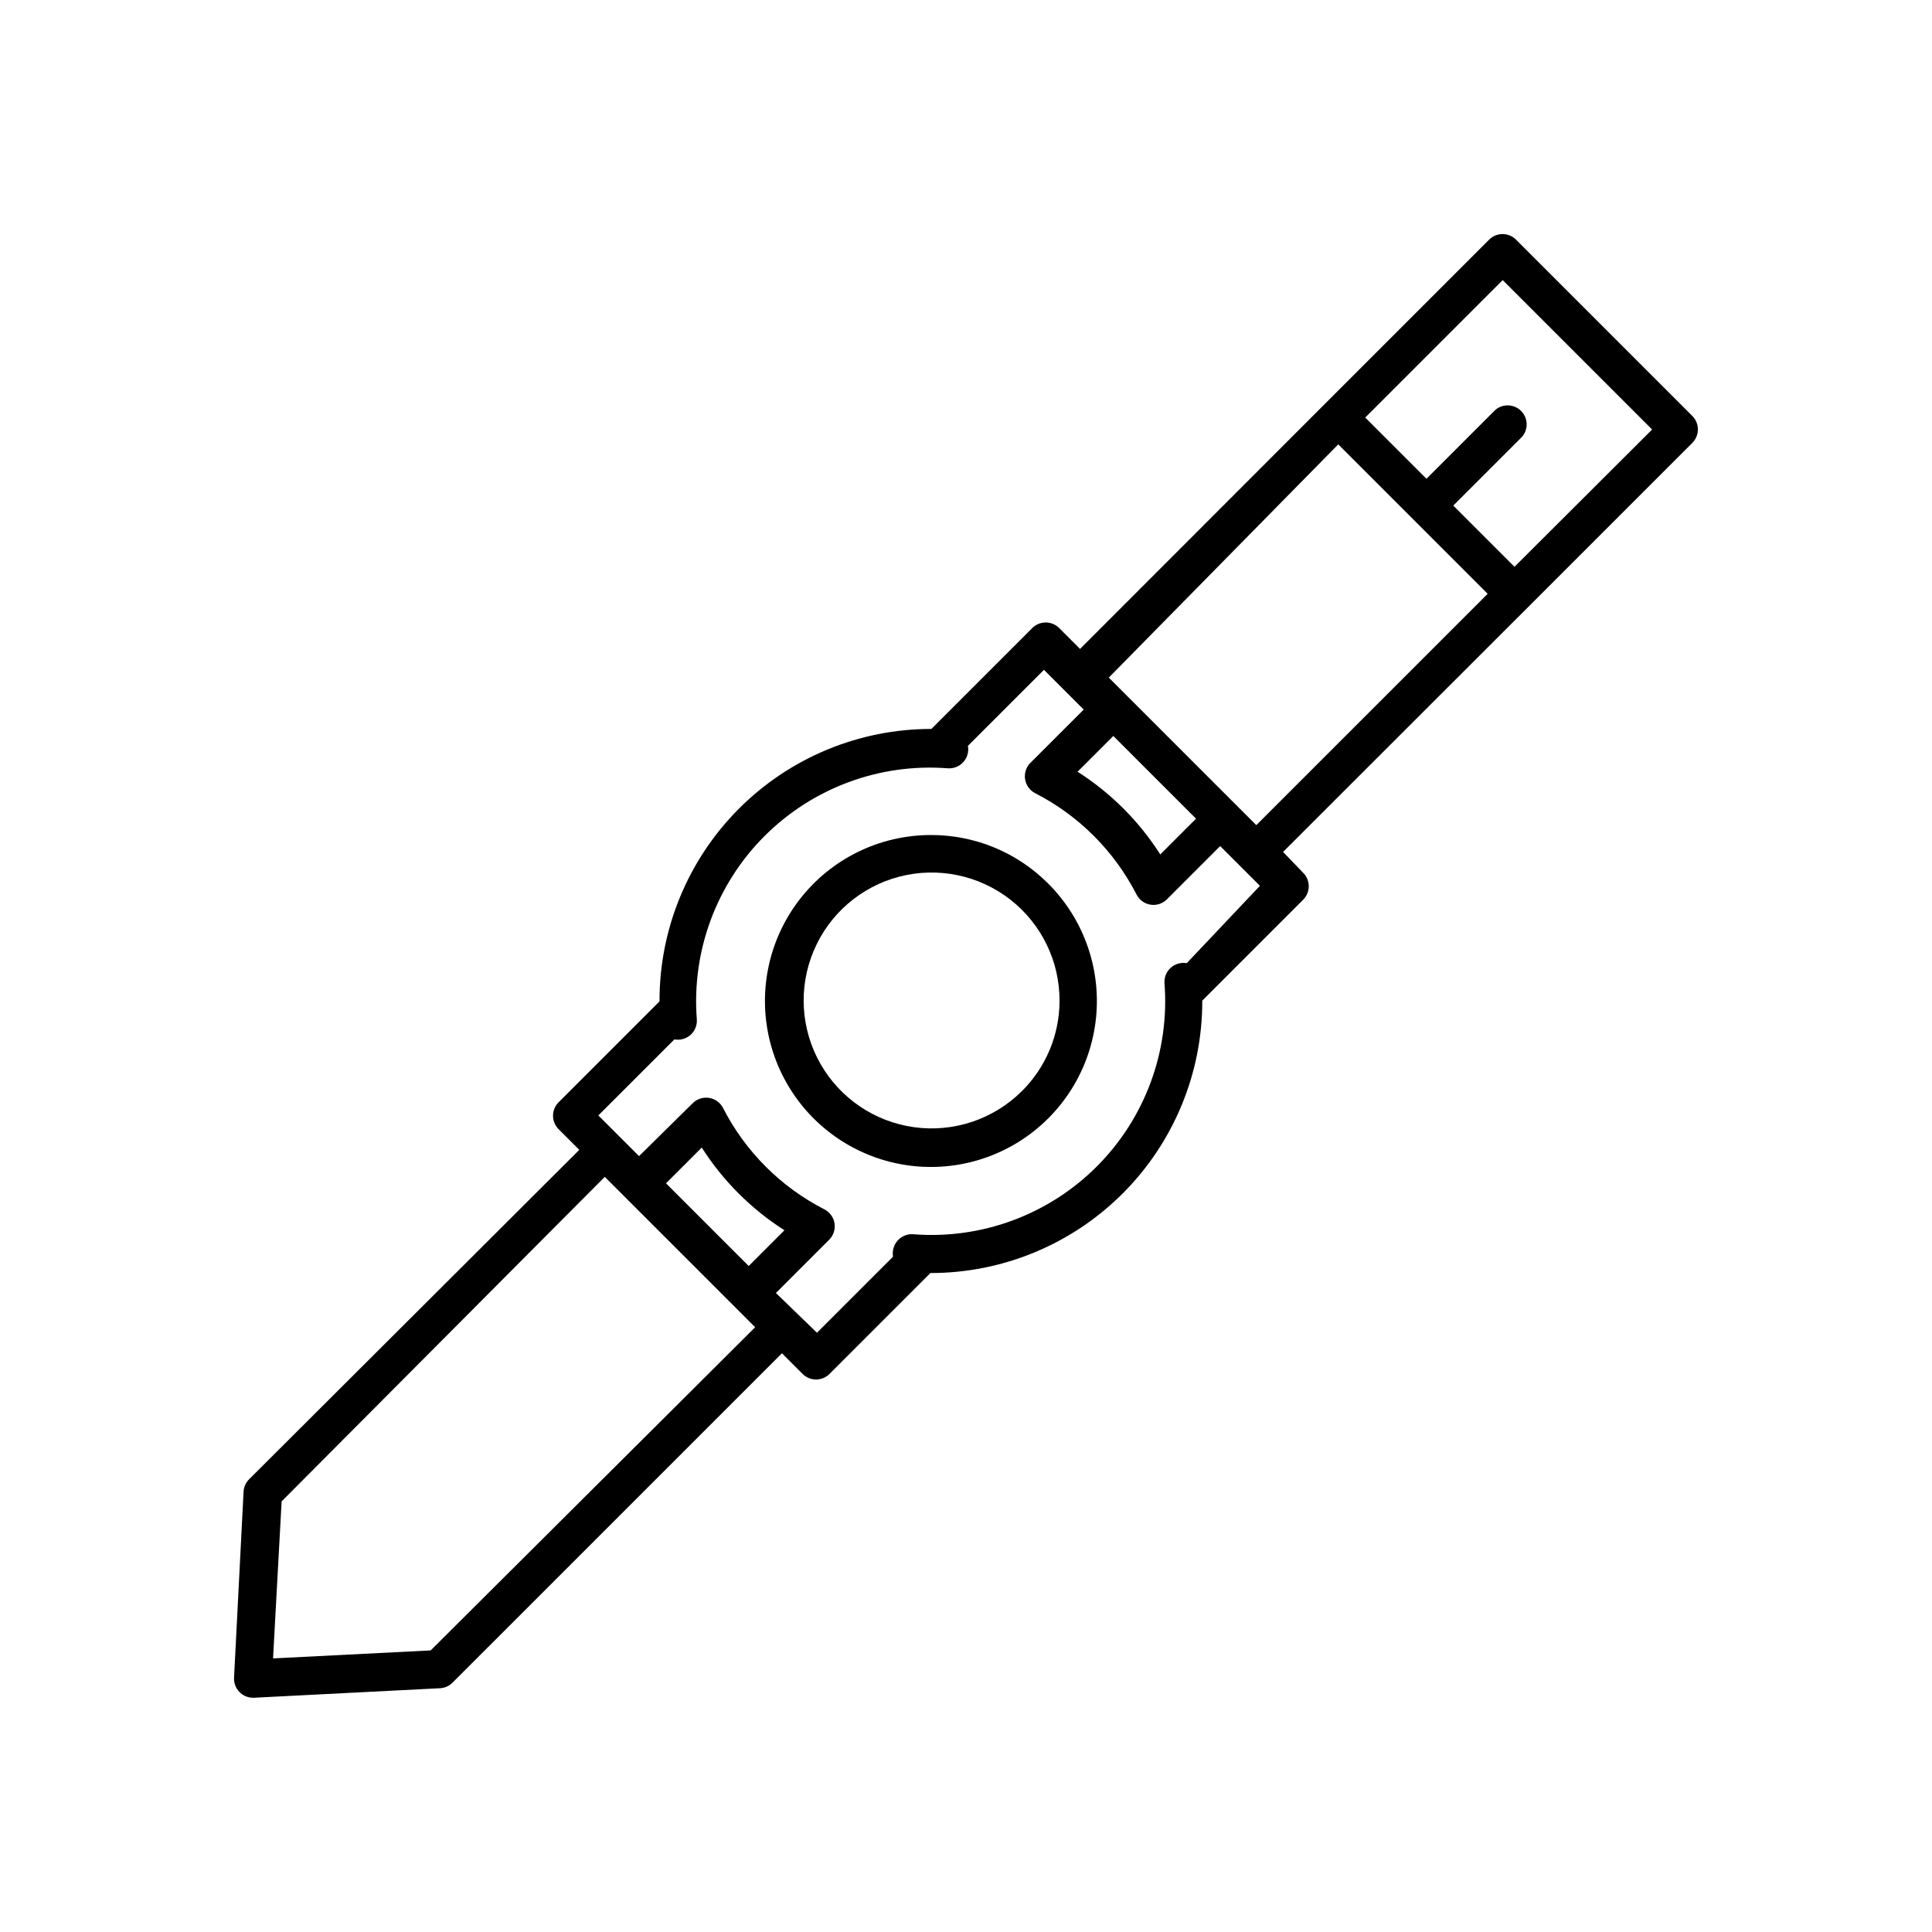 <?xml version="1.0" encoding="UTF-8"?>
<!-- Uploaded to: ICON Repo, www.svgrepo.com, Generator: ICON Repo Mixer Tools -->
<svg fill="#000000" width="800px" height="800px" version="1.1" viewBox="144 144 512 512" xmlns="http://www.w3.org/2000/svg">
 <g>
  <path d="m592.5 254.25-46.754-46.754c-1.965-1.953-5.137-1.953-7.102 0l-43.578 43.578-64.844 64.895-5.543-5.543c-1.965-1.953-5.137-1.953-7.102 0l-26.754 26.754v-0.004c-19.137-0.012-37.492 7.594-51.012 21.141-13.516 13.547-21.086 31.918-21.031 51.059l-26.754 26.754v-0.004c-1.953 1.965-1.953 5.141 0 7.106l5.492 5.492-87.512 87.309c-0.883 0.887-1.402 2.074-1.461 3.324l-2.519 49.273c-0.07 1.379 0.434 2.727 1.383 3.727 0.953 1 2.273 1.566 3.656 1.562h0.25l49.273-2.519c1.254-0.055 2.438-0.578 3.324-1.461l87.312-87.309 5.492 5.492c1.965 1.953 5.137 1.953 7.102 0l26.754-26.754c19.137 0.016 37.492-7.594 51.012-21.141 13.516-13.547 21.086-31.918 21.031-51.055l26.754-26.754c1.953-1.965 1.953-5.137 0-7.102l-5.34-5.543 64.891-64.84 43.578-43.578c1.953-1.965 1.953-5.141 0-7.106zm-131.54 106.71-9.473 9.473c-5.625-8.812-13.105-16.293-21.918-21.918l9.473-9.473zm-140.46 96.629 9.473-9.473v0.004c5.625 8.812 13.105 16.289 21.914 21.914l-9.473 9.473zm-62.371 123.79-41.766 2.117 2.269-41.617 85.645-86 39.852 39.852zm200.37-182.13c-1.531-0.27-3.102 0.184-4.254 1.23-1.152 1.043-1.758 2.559-1.641 4.109 1.391 18.031-5.168 35.766-17.953 48.551-12.785 12.789-30.523 19.348-48.551 17.953-2.129-0.195-4.148 0.977-5.039 2.922-0.441 0.941-0.582 2-0.402 3.023l-20.152 20.152-10.883-10.531 14.105-14.105c1.148-1.137 1.676-2.758 1.43-4.352-0.25-1.594-1.25-2.977-2.688-3.711-11.547-5.914-20.938-15.305-26.852-26.852-0.734-1.438-2.117-2.438-3.711-2.688-1.594-0.246-3.215 0.281-4.352 1.43l-14.207 14.004-10.781-10.781 20.152-20.152c1.539 0.285 3.125-0.16 4.289-1.203 1.164-1.047 1.777-2.574 1.656-4.137-1.395-18.027 5.164-35.766 17.949-48.551 12.789-12.785 30.523-19.344 48.551-17.953 1.562 0.121 3.09-0.492 4.137-1.656 1.047-1.164 1.492-2.75 1.207-4.289l20.152-20.152 10.531 10.531-14.105 14.105h-0.004c-1.145 1.141-1.676 2.758-1.426 4.352 0.246 1.598 1.246 2.977 2.684 3.711 11.547 5.914 20.941 15.309 26.855 26.852 0.734 1.438 2.113 2.438 3.707 2.688 1.598 0.25 3.215-0.281 4.352-1.426l14.105-14.105 10.531 10.531zm18.438-36.578-39.098-39.098 60.812-61.812 39.598 39.598zm68.418-68.465-16.223-16.223 18.238-18.238c1.711-2 1.598-4.981-0.266-6.84-1.859-1.859-4.84-1.977-6.84-0.266l-18.238 18.238-16.223-16.223 36.426-36.426 39.598 39.598z"/>
  <path d="m390.73 365.29c-13.672-0.008-26.574 6.344-34.906 17.184-8.328 10.844-11.145 24.945-7.613 38.156s13.004 24.027 25.637 29.27c12.629 5.238 26.977 4.309 38.824-2.523 11.848-6.832 19.84-18.781 21.633-32.34 1.793-13.555-2.824-27.172-12.488-36.848-8.223-8.277-19.414-12.922-31.086-12.898zm23.984 67.965c-7.496 7.406-18.012 10.906-28.449 9.469-10.438-1.434-19.617-7.641-24.836-16.793-5.219-9.156-5.887-20.215-1.805-29.93 4.082-9.715 12.449-16.98 22.637-19.66 10.191-2.676 21.051-0.465 29.383 5.984 8.332 6.453 13.188 16.41 13.145 26.949-0.016 9.02-3.644 17.656-10.074 23.98z"/>
 </g>
</svg>